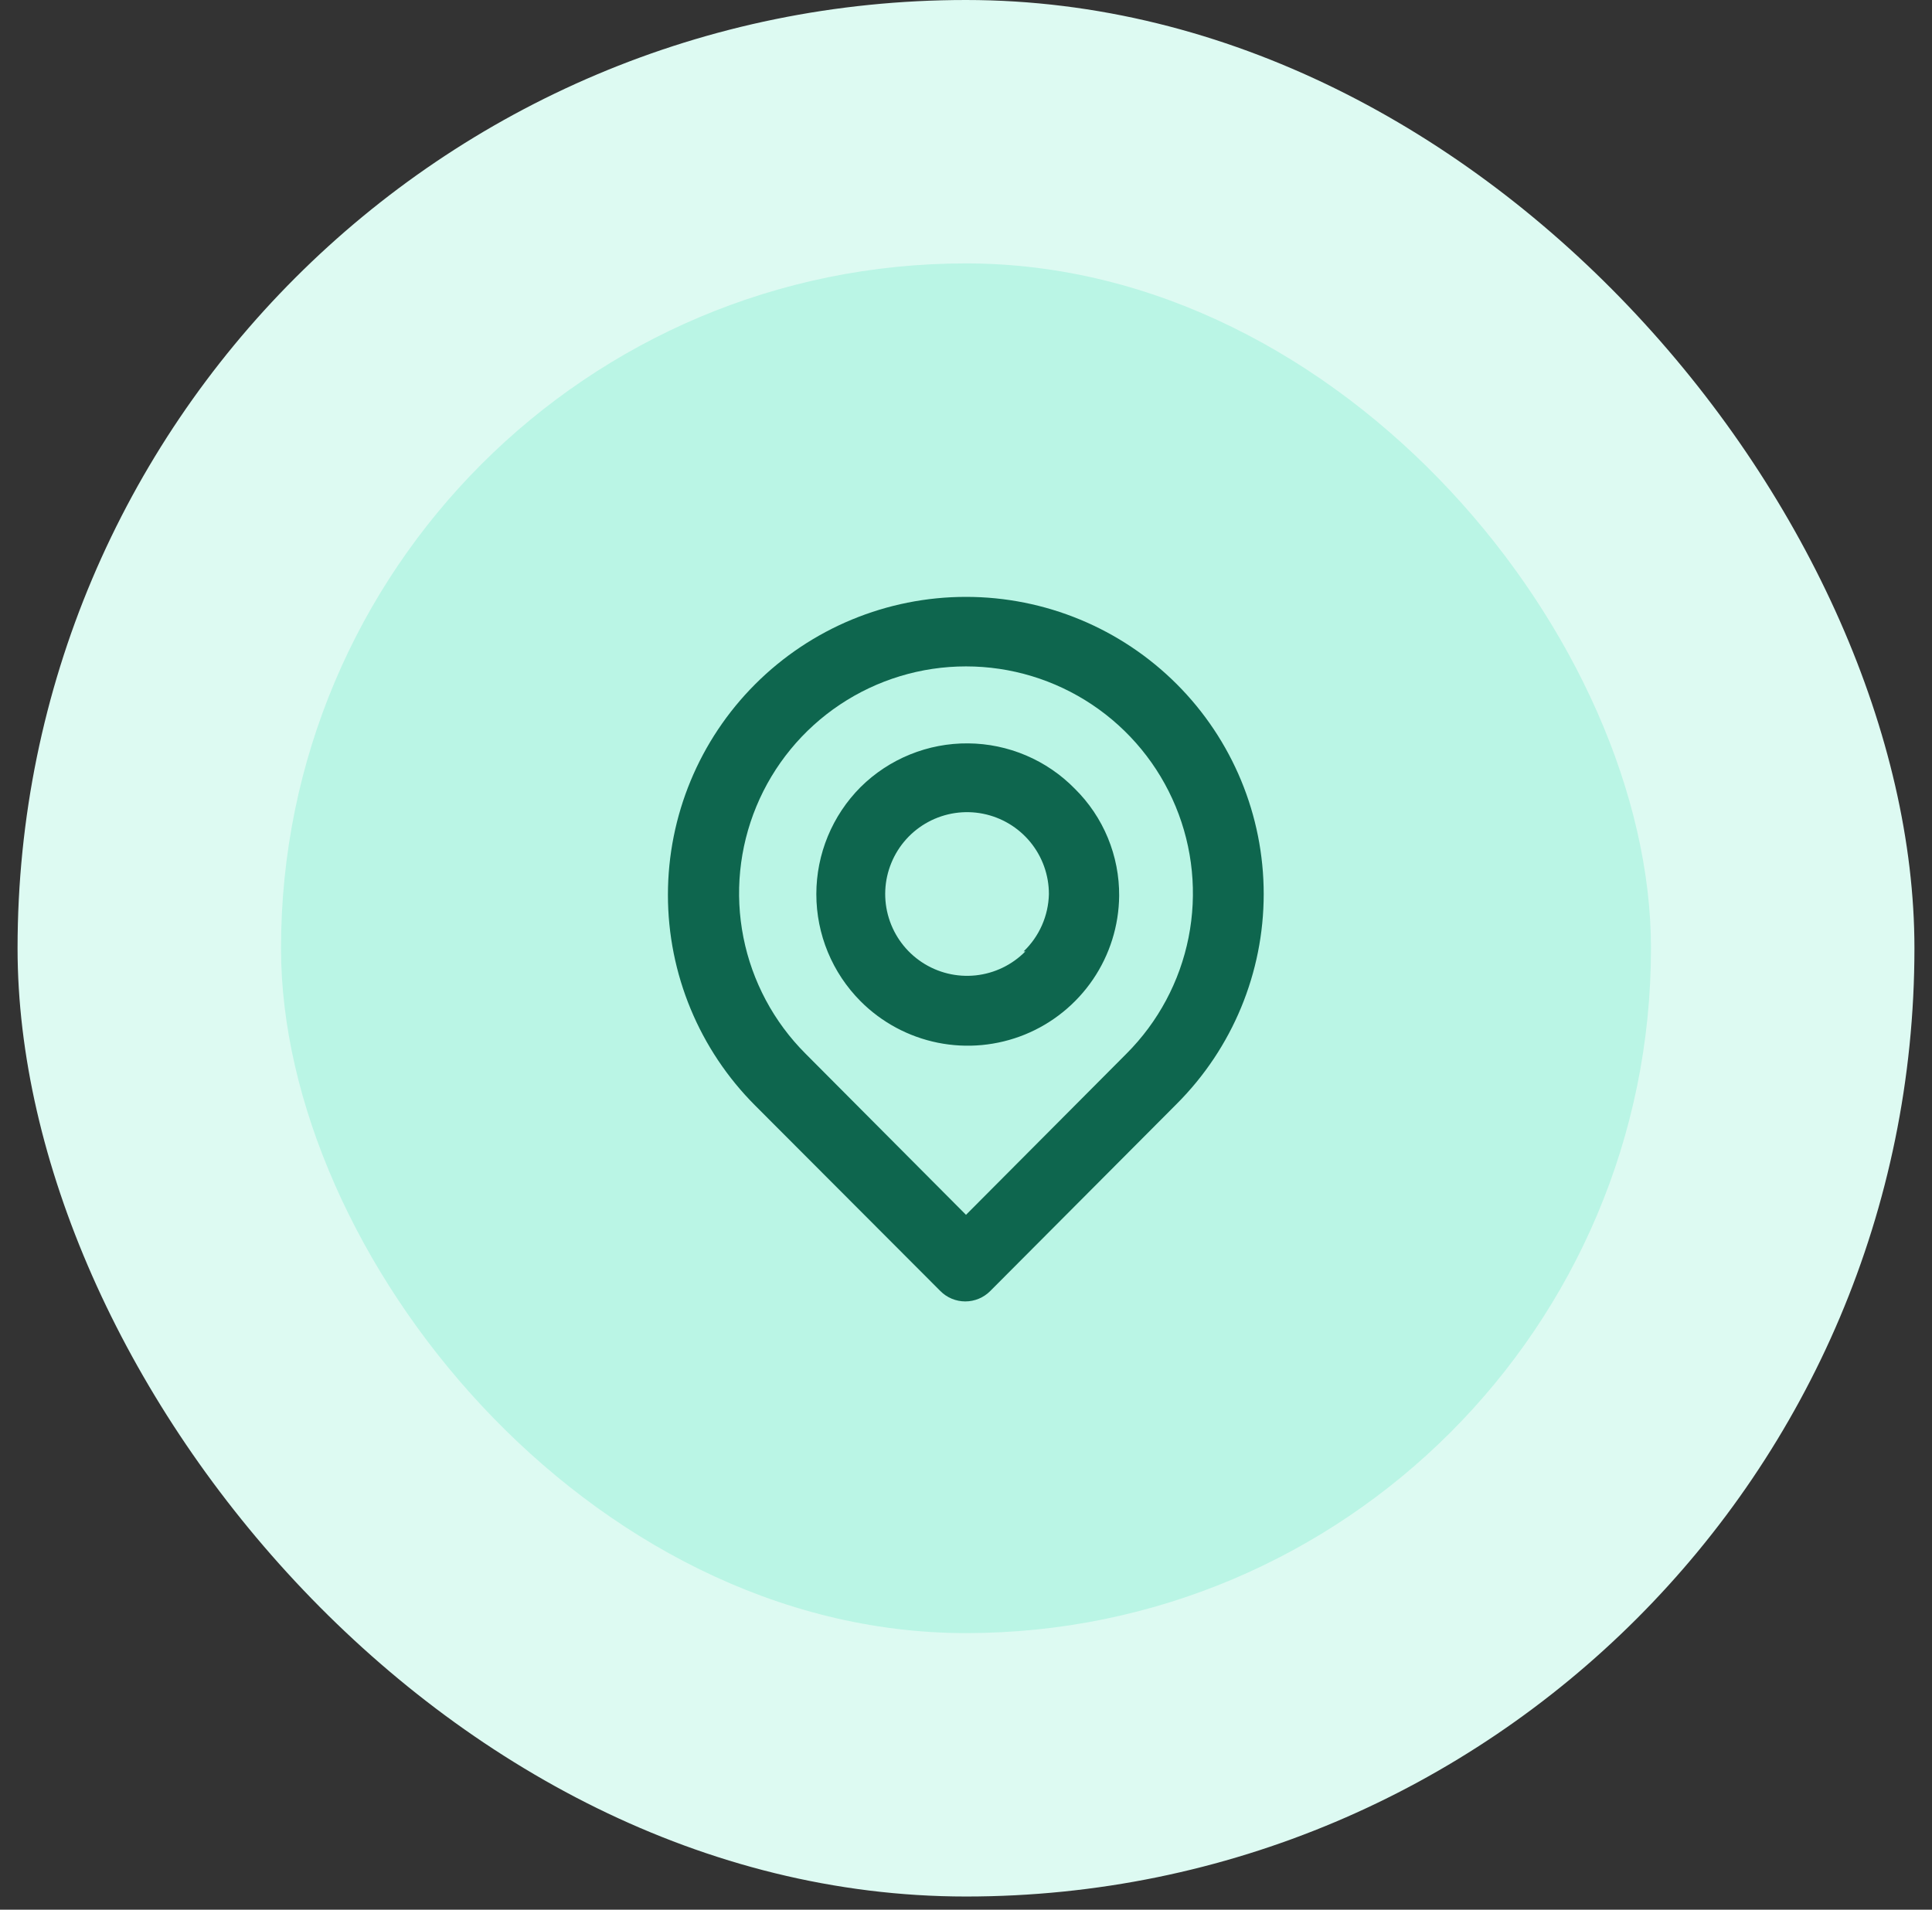 <svg width="88" height="87" viewBox="0 0 88 87" fill="none" xmlns="http://www.w3.org/2000/svg">
<rect x="0" y="0" width="88" height="87" fill="#333333" stroke="none"/>
<rect x="0.8" width="86.4" height="86.4" rx="43.2" fill="#DDFAF2"/>
<rect x="12.8" y="12" width="62.4" height="62.4" rx="31.2" fill="#BAF5E5"/>
<path d="M53.6 31.168C51.054 28.622 47.6 27.192 44 27.192C40.399 27.192 36.946 28.622 34.4 31.168C31.854 33.714 30.423 37.167 30.423 40.768C30.423 44.369 31.854 47.822 34.4 50.368L42.832 58.816C42.98 58.966 43.157 59.085 43.352 59.166C43.547 59.247 43.757 59.289 43.968 59.289C44.179 59.289 44.388 59.247 44.583 59.166C44.778 59.085 44.955 58.966 45.104 58.816L53.6 50.288C56.135 47.752 57.56 44.314 57.56 40.728C57.56 37.142 56.135 33.703 53.6 31.168ZM51.312 48L44 55.344L36.688 48C35.243 46.554 34.26 44.712 33.862 42.708C33.464 40.703 33.669 38.625 34.452 36.737C35.234 34.849 36.559 33.235 38.258 32.1C39.958 30.965 41.956 30.359 44 30.359C46.044 30.359 48.042 30.965 49.741 32.1C51.441 33.235 52.766 34.849 53.548 36.737C54.331 38.625 54.536 40.703 54.138 42.708C53.74 44.712 52.756 46.554 51.312 48ZM39.2 35.856C37.908 37.152 37.183 38.907 37.183 40.736C37.183 42.566 37.908 44.32 39.2 45.616C40.159 46.577 41.382 47.234 42.713 47.503C44.044 47.772 45.425 47.642 46.683 47.13C47.941 46.617 49.019 45.744 49.783 44.621C50.547 43.498 50.962 42.174 50.976 40.816C50.983 39.909 50.808 39.01 50.462 38.172C50.116 37.334 49.605 36.573 48.96 35.936C48.326 35.287 47.569 34.77 46.735 34.415C45.9 34.06 45.004 33.873 44.096 33.866C43.189 33.858 42.29 34.03 41.449 34.372C40.609 34.713 39.844 35.218 39.2 35.856ZM46.704 43.344C46.097 43.96 45.296 44.345 44.437 44.436C43.578 44.526 42.714 44.315 41.993 43.838C41.272 43.362 40.739 42.65 40.485 41.824C40.23 40.998 40.271 40.11 40.6 39.311C40.928 38.511 41.524 37.851 42.285 37.443C43.047 37.034 43.927 36.903 44.774 37.071C45.622 37.24 46.384 37.697 46.932 38.366C47.479 39.034 47.778 39.872 47.776 40.736C47.752 41.724 47.338 42.662 46.624 43.344H46.704Z" fill="#0E664E"/>
</svg>
